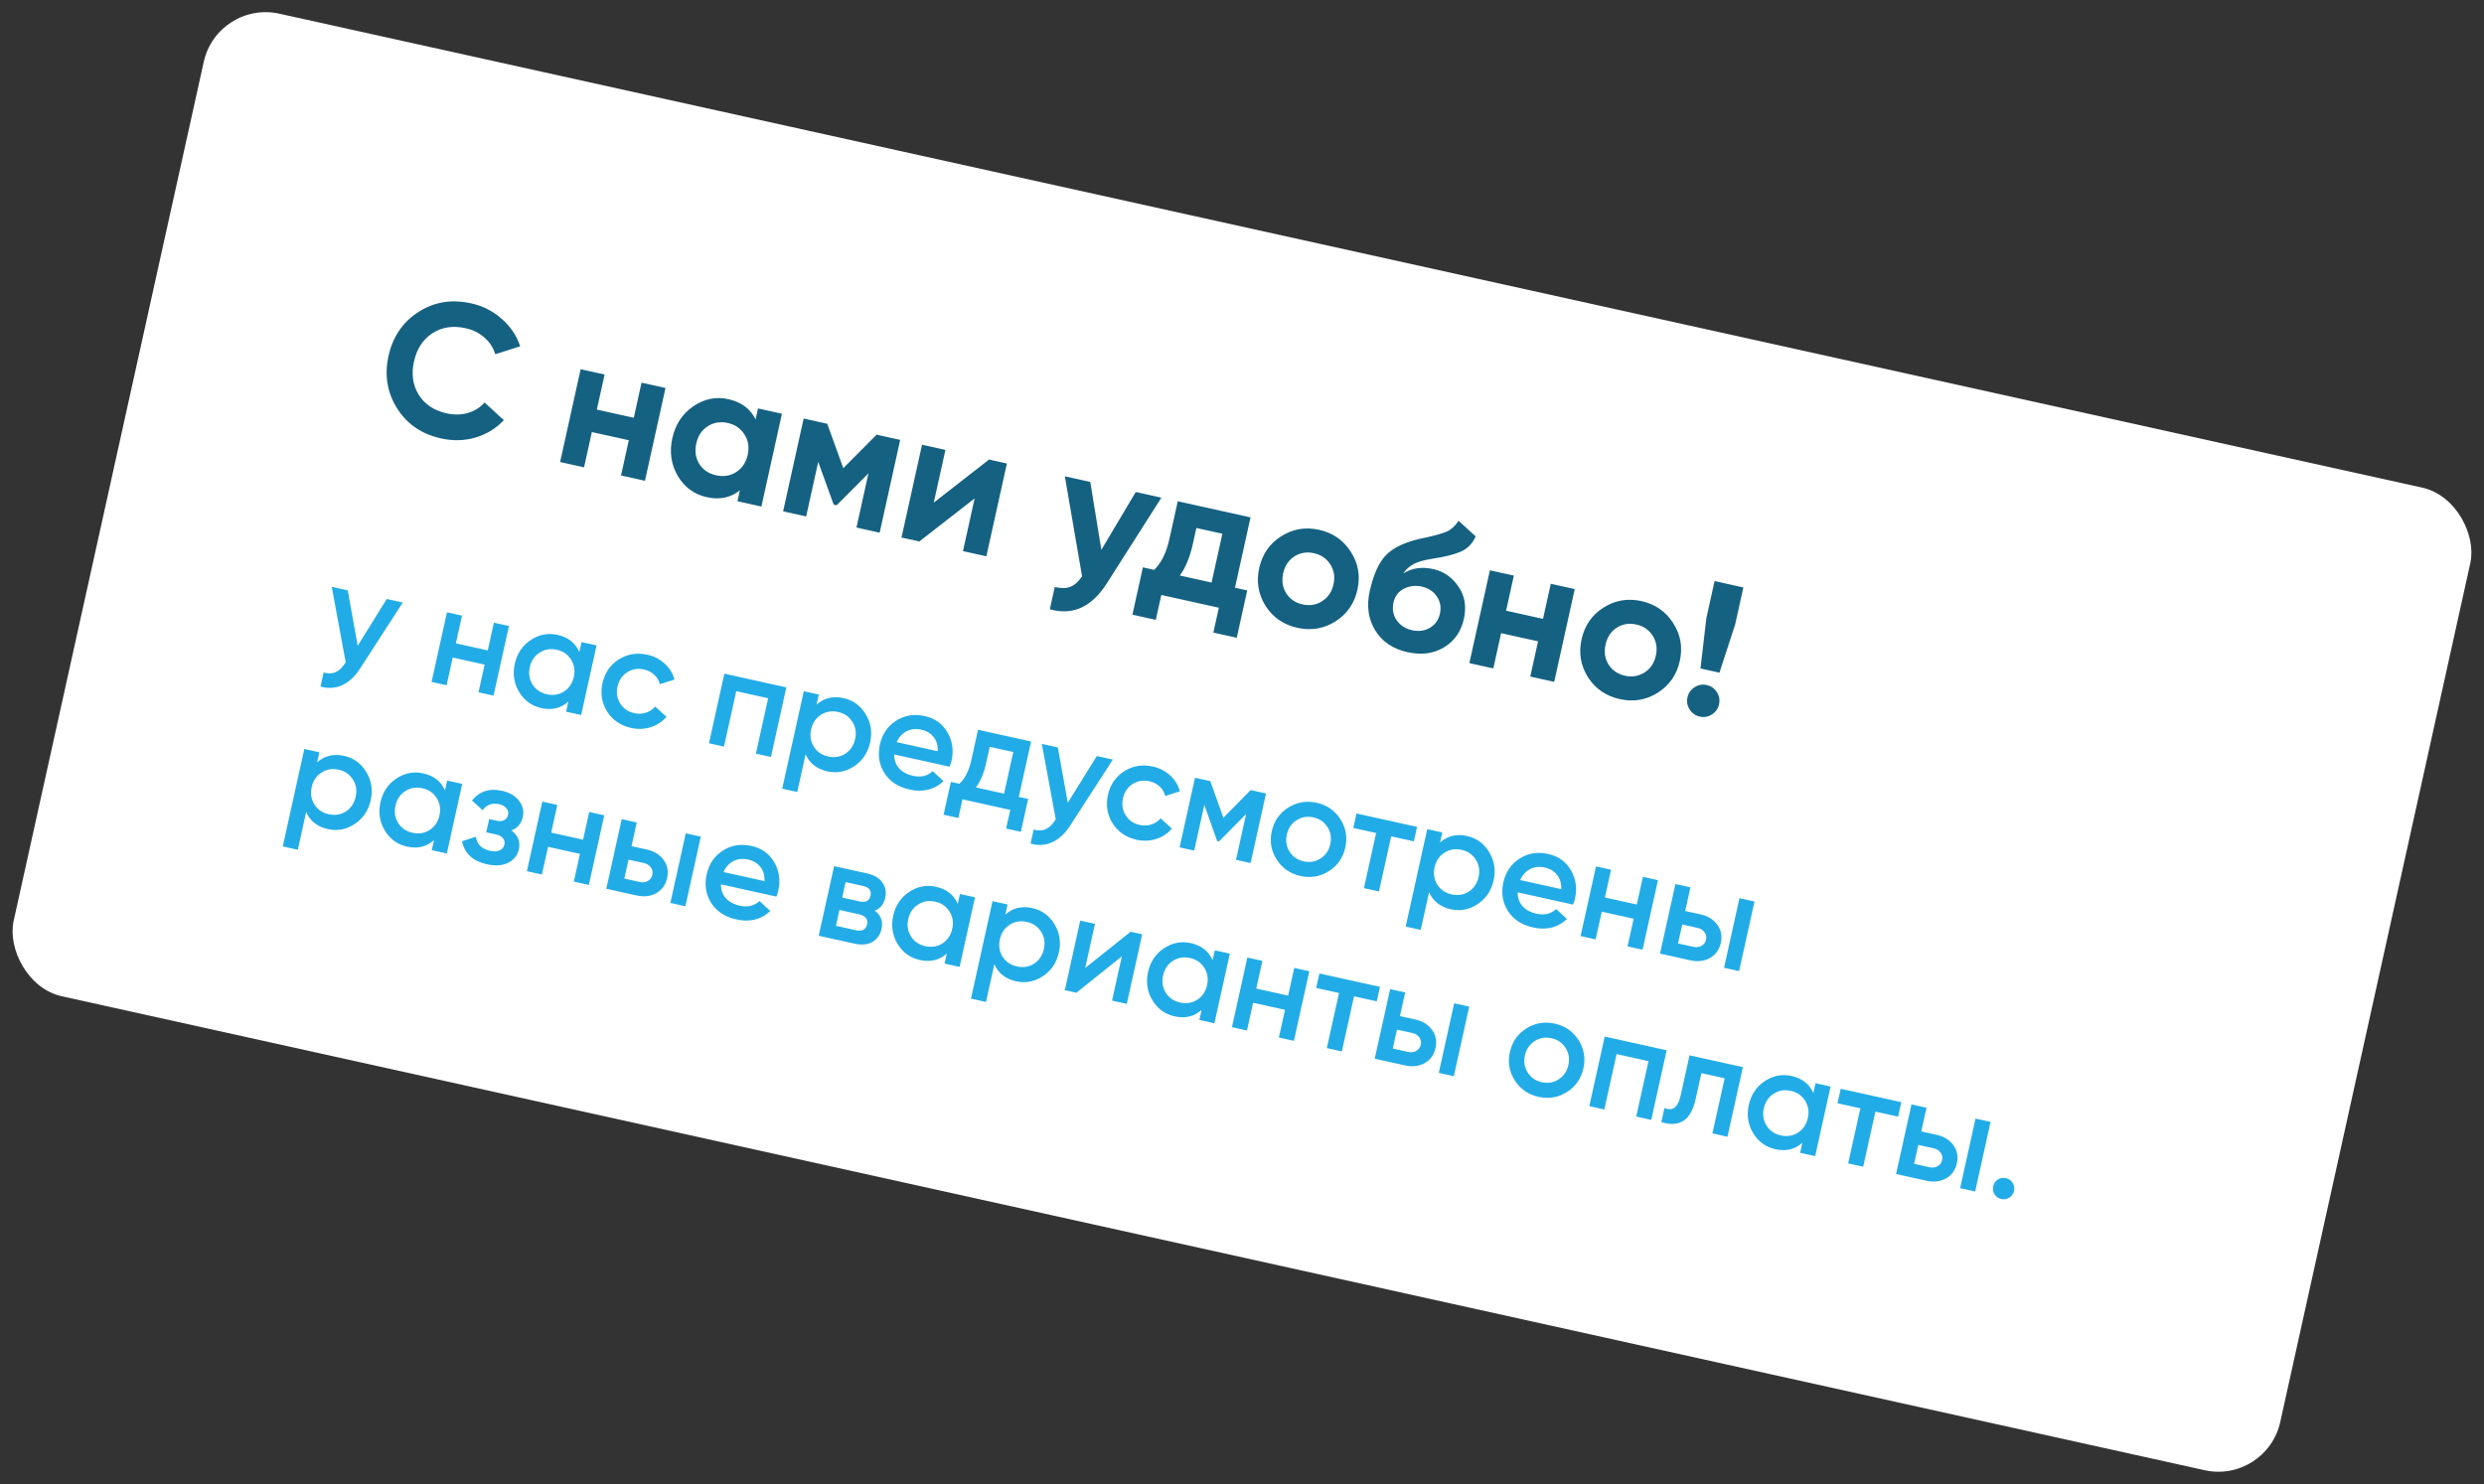 <?xml version="1.0" encoding="UTF-8"?> <svg xmlns="http://www.w3.org/2000/svg" width="1029" height="615" viewBox="0 0 1029 615" fill="none"><rect x="0" y="0" width="1029" height="615" fill="#333333" stroke="none"/> <rect x="90.075" width="961.629" height="417.01" rx="26.236" transform="rotate(12.475 90.075 0)" fill="white"></rect> <path d="M182.752 181.678C174.651 179.885 168.556 175.713 164.466 169.161C160.376 162.61 159.204 155.386 160.951 147.49C162.709 139.542 166.818 133.487 173.279 129.323C179.751 125.107 187.038 123.896 195.139 125.688C200.01 126.766 204.241 128.912 207.832 132.126C211.486 135.301 214.036 139.092 215.481 143.499L205.155 146.781C204.355 144.077 202.872 141.785 200.706 139.908C198.551 137.979 195.935 136.674 192.859 135.994C187.629 134.837 183.036 135.542 179.08 138.109C175.175 140.687 172.644 144.591 171.487 149.821C170.342 154.999 170.995 159.581 173.448 163.565C175.953 167.561 179.82 170.138 185.049 171.295C188.126 171.976 191.042 171.921 193.798 171.133C196.616 170.304 198.928 168.853 200.731 166.778L208.709 174.109C205.54 177.495 201.649 179.888 197.037 181.288C192.436 182.637 187.675 182.767 182.752 181.678ZM265.76 158.575L275.681 160.77L267.174 199.225L257.253 197.03L260.485 182.417L245.18 179.031L241.948 193.644L232.026 191.449L240.534 152.995L250.455 155.19L247.239 169.725L262.544 173.111L265.76 158.575ZM313.996 169.247L323.918 171.442L315.41 209.896L305.489 207.701L306.493 203.163C302.691 206.248 298.099 207.195 292.715 206.004C287.588 204.87 283.609 201.946 280.78 197.233C278.013 192.48 277.259 187.257 278.518 181.566C279.777 175.875 282.658 171.484 287.16 168.392C291.725 165.261 296.571 164.262 301.699 165.397C307.082 166.588 310.847 169.384 312.993 173.784L313.996 169.247ZM289.703 192.269C291.26 194.711 293.577 196.272 296.654 196.953C299.73 197.634 302.489 197.195 304.931 195.638C307.436 194.041 309.04 191.653 309.743 188.474C310.446 185.295 309.993 182.479 308.385 180.026C306.839 177.532 304.528 175.945 301.452 175.265C298.375 174.584 295.61 175.048 293.157 176.657C290.715 178.214 289.142 180.582 288.439 183.761C287.736 186.94 288.157 189.776 289.703 192.269ZM372.907 182.279L364.4 220.734L354.786 218.607L359.754 196.15L346.584 209.37L345.353 209.098L338.946 191.385L333.944 213.996L324.407 211.886L332.914 173.432L342.682 175.593L349.337 194.006L363.139 180.119L372.907 182.279ZM409.723 190.424L417.106 192.057L408.599 230.512L398.908 228.368L403.74 206.526L380.835 224.37L373.451 222.736L381.958 184.282L391.649 186.426L386.817 208.268L409.723 190.424ZM470.495 203.869L481.109 206.217L458.604 241.574C452.314 251.531 444.412 255.161 434.897 252.464L436.939 243.235C439.543 243.865 441.701 243.832 443.415 243.135C445.18 242.45 446.791 241.005 448.247 238.799L441.116 197.369L451.653 199.7L456.242 227.821L470.495 203.869ZM511.587 243.534L516.663 244.657L512.325 264.269L502.634 262.125L504.914 251.82L481.072 246.545L478.792 256.851L469.102 254.707L473.441 235.095L478.132 236.133C481.063 233.339 483.169 229.046 484.451 223.252L487.888 207.716L518.036 214.386L511.587 243.534ZM488.745 238.481L501.897 241.391L506.372 221.164L495.604 218.782L494.141 225.396C492.939 230.831 491.14 235.192 488.745 238.481ZM553.201 257.5C548.39 260.523 543.14 261.406 537.449 260.146C531.757 258.887 527.369 255.873 524.283 251.103C521.26 246.293 520.377 241.042 521.636 235.351C522.896 229.66 525.904 225.297 530.663 222.262C535.485 219.187 540.741 218.28 546.432 219.539C552.123 220.798 556.506 223.838 559.581 228.659C562.667 233.429 563.58 238.66 562.321 244.351C561.062 250.043 558.022 254.426 553.201 257.5ZM532.796 245.806C534.353 248.248 536.619 249.798 539.592 250.456C542.566 251.114 545.274 250.664 547.716 249.107C550.158 247.55 551.719 245.233 552.4 242.157C553.081 239.08 552.642 236.321 551.085 233.879C549.528 231.437 547.262 229.887 544.288 229.229C541.315 228.571 538.607 229.021 536.165 230.578C533.774 232.147 532.238 234.469 531.558 237.546C530.877 240.622 531.29 243.375 532.796 245.806ZM583.036 270.232C576.986 268.893 572.521 265.862 569.64 261.137C566.81 256.424 566.059 251.067 567.386 245.069C568.838 238.506 570.929 233.671 573.66 230.564C576.403 227.406 581.045 225.018 587.588 223.4C588.551 223.183 589.906 222.891 591.654 222.525C593.414 222.107 594.61 221.807 595.242 221.624C595.925 221.453 596.847 221.173 598.009 220.784C599.171 220.396 600.008 220.016 600.52 219.646C601.095 219.235 601.724 218.702 602.406 218.046C603.089 217.39 603.687 216.635 604.198 215.78L611.313 222.275C609.954 225.255 607.903 227.356 605.159 228.578C602.477 229.759 598.605 230.731 593.542 231.494C589.977 232.049 587.31 232.804 585.539 233.757C583.769 234.71 582.352 236.01 581.288 237.657C584.806 235.369 588.975 234.759 593.794 235.825C598.05 236.766 601.498 239.17 604.139 243.035C606.791 246.848 607.55 251.319 606.416 256.446C605.247 261.727 602.494 265.662 598.157 268.252C593.87 270.854 588.83 271.514 583.036 270.232ZM578.547 256.976C580.058 259.139 582.198 260.527 584.967 261.14C587.736 261.752 590.204 261.411 592.373 260.116C594.542 258.821 595.916 256.866 596.494 254.251C597.073 251.636 596.652 249.284 595.232 247.195C593.823 245.055 591.708 243.673 588.888 243.049C586.376 242.493 583.944 242.789 581.593 243.936C579.293 245.094 577.848 247.007 577.258 249.673C576.657 252.39 577.087 254.825 578.547 256.976ZM642.417 241.903L652.338 244.098L643.831 282.552L633.91 280.357L637.142 265.744L621.838 262.359L618.605 276.971L608.684 274.776L617.191 236.322L627.112 238.517L623.896 253.053L639.201 256.438L642.417 241.903ZM686.739 287.043C681.929 290.066 676.679 290.948 670.987 289.689C665.296 288.43 660.907 285.415 657.822 280.645C654.798 275.835 653.916 270.585 655.175 264.893C656.434 259.202 659.443 254.839 664.202 251.805C669.023 248.73 674.28 247.822 679.971 249.081C685.662 250.34 690.045 253.381 693.12 258.202C696.205 262.972 697.119 268.203 695.86 273.894C694.601 279.585 691.561 283.968 686.739 287.043ZM666.334 275.349C667.892 277.791 670.157 279.341 673.131 279.999C676.105 280.656 678.813 280.207 681.255 278.649C683.697 277.092 685.258 274.775 685.939 271.699C686.619 268.623 686.181 265.864 684.624 263.422C683.066 260.98 680.801 259.43 677.827 258.772C674.853 258.114 672.145 258.564 669.703 260.121C667.313 261.689 665.777 264.012 665.096 267.088C664.416 270.165 664.829 272.918 666.334 275.349ZM704.43 277L706.862 256.16L710.265 240.778L722.186 243.415L718.783 258.797L712.275 278.735L704.43 277ZM709.173 296.039C707.607 297.037 705.927 297.338 704.133 296.941C702.338 296.544 700.942 295.563 699.944 293.997C698.945 292.432 698.645 290.752 699.042 288.958C699.439 287.163 700.42 285.767 701.985 284.768C703.551 283.77 705.231 283.47 707.025 283.867C708.82 284.264 710.216 285.245 711.214 286.81C712.213 288.376 712.513 290.056 712.116 291.85C711.719 293.645 710.738 295.041 709.173 296.039Z" fill="#156182"></path> <path d="M160.208 248.21L166.842 249.678L149.182 276.991C147.028 280.347 144.54 282.66 141.718 283.932C138.895 285.203 135.909 285.39 132.76 284.491L134.049 278.665C135.985 279.215 137.65 279.16 139.047 278.5C140.473 277.888 141.773 276.663 142.946 274.825L143.208 274.46L137.424 243.17L144.058 244.637L148.18 267.573L160.208 248.21ZM204.596 258.03L210.826 259.408L204.445 288.249L198.216 286.871L200.755 275.392L187.546 272.47L185.007 283.949L178.777 282.571L185.157 253.73L191.387 255.108L188.848 266.587L202.057 269.509L204.596 258.03ZM240.896 266.061L247.125 267.439L240.745 296.28L234.515 294.901L235.434 290.748C232.365 293.498 228.639 294.388 224.255 293.418C220.294 292.542 217.234 290.332 215.073 286.788C212.921 283.206 212.313 279.3 213.249 275.07C214.193 270.802 216.392 267.517 219.846 265.216C223.299 262.914 227.007 262.201 230.967 263.078C235.351 264.047 238.359 266.407 239.99 270.156L240.896 266.061ZM220.606 283.656C221.954 285.77 223.935 287.115 226.55 287.694C229.165 288.272 231.529 287.888 233.642 286.54C235.764 285.154 237.119 283.134 237.706 280.481C238.293 277.828 237.912 275.444 236.565 273.331C235.226 271.179 233.249 269.814 230.634 269.236C228.019 268.657 225.65 269.061 223.529 270.447C221.415 271.795 220.065 273.795 219.478 276.449C218.891 279.102 219.267 281.505 220.606 283.656ZM261.453 301.647C257.108 300.686 253.797 298.421 251.521 294.852C249.284 291.291 248.637 287.377 249.581 283.108C250.534 278.801 252.771 275.525 256.294 273.279C259.863 271.003 263.82 270.346 268.165 271.307C270.972 271.928 273.381 273.167 275.39 275.023C277.4 276.879 278.73 279.069 279.382 281.593L273.329 283.522C272.981 281.993 272.22 280.695 271.044 279.628C269.915 278.531 268.485 277.791 266.755 277.408C264.217 276.847 261.891 277.24 259.778 278.588C257.703 279.944 256.381 281.91 255.811 284.486C255.241 287.063 255.61 289.403 256.92 291.508C258.267 293.622 260.21 294.959 262.748 295.52C264.44 295.895 266.048 295.827 267.573 295.317C269.136 294.816 270.412 293.969 271.402 292.776L276.09 297.02C274.349 299.055 272.176 300.49 269.571 301.326C266.966 302.161 264.26 302.268 261.453 301.647ZM325.738 284.83L319.358 313.671L313.128 312.293L318.207 289.336L304.998 286.413L299.919 309.371L293.689 307.992L300.07 279.152L325.738 284.83ZM349.456 289.291C353.417 290.167 356.473 292.396 358.625 295.978C360.786 299.522 361.398 303.408 360.463 307.638C359.518 311.907 357.319 315.192 353.866 317.493C350.412 319.795 346.705 320.507 342.744 319.631C338.36 318.661 335.353 316.302 333.722 312.553L330.263 328.185L324.034 326.806L332.966 286.429L339.196 287.807L338.277 291.961C341.346 289.211 345.072 288.321 349.456 289.291ZM337.134 309.435C338.482 311.549 340.463 312.895 343.078 313.473C345.693 314.052 348.057 313.667 350.17 312.319C352.292 310.933 353.646 308.914 354.233 306.26C354.82 303.607 354.44 301.224 353.092 299.11C351.753 296.959 349.776 295.593 347.161 295.015C344.546 294.437 342.178 294.84 340.056 296.226C337.943 297.574 336.593 299.574 336.006 302.228C335.419 304.881 335.795 307.284 337.134 309.435ZM370.425 312.625C370.401 314.919 371.084 316.845 372.474 318.403C373.872 319.923 375.764 320.946 378.148 321.474C381.455 322.205 384.199 321.562 386.38 319.544L390.85 323.679C387.077 327.241 382.403 328.405 376.827 327.171C372.135 326.133 368.662 323.873 366.408 320.389C364.162 316.867 363.524 312.914 364.494 308.53C365.446 304.223 367.665 300.943 371.148 298.688C374.64 296.395 378.617 295.742 383.078 296.729C387.308 297.665 390.441 299.911 392.478 303.467C394.553 307.032 395.123 310.93 394.187 315.16C394.042 315.813 393.774 316.662 393.382 317.704L370.425 312.625ZM371.49 307.537L388.448 311.288C388.544 308.849 387.955 306.863 386.68 305.331C385.444 303.807 383.807 302.82 381.769 302.369C379.462 301.858 377.399 302.068 375.58 302.996C373.761 303.925 372.398 305.438 371.49 307.537ZM422.046 330.217L425.91 331.072L422.899 344.685L416.785 343.332L418.495 335.603L398.71 331.226L397 338.955L390.886 337.603L393.897 323.99L397.416 324.768C399.738 322.66 401.392 319.376 402.379 314.915L405.148 302.398L427.125 307.26L422.046 330.217ZM404.28 326.287L415.932 328.864L419.747 311.618L409.999 309.461L408.493 316.267C407.583 320.382 406.178 323.722 404.28 326.287ZM454.362 313.285L460.995 314.753L443.335 342.066C441.181 345.422 438.693 347.735 435.871 349.007C433.048 350.278 430.062 350.465 426.913 349.566L428.202 343.74C430.138 344.29 431.804 344.235 433.2 343.575C434.626 342.963 435.926 341.738 437.099 339.9L437.361 339.535L431.577 308.245L438.211 309.712L442.333 332.648L454.362 313.285ZM470.83 347.968C466.485 347.006 463.174 344.741 460.898 341.172C458.661 337.611 458.014 333.697 458.958 329.428C459.911 325.122 462.149 321.845 465.671 319.599C469.24 317.323 473.197 316.666 477.542 317.627C480.35 318.248 482.758 319.487 484.767 321.343C486.777 323.199 488.107 325.39 488.759 327.914L482.706 329.842C482.358 328.313 481.597 327.015 480.421 325.948C479.292 324.851 477.862 324.111 476.132 323.729C473.594 323.167 471.268 323.56 469.155 324.908C467.08 326.264 465.758 328.23 465.188 330.807C464.618 333.383 464.988 335.724 466.297 337.828C467.644 339.942 469.587 341.279 472.125 341.841C473.817 342.215 475.425 342.147 476.95 341.637C478.513 341.136 479.789 340.289 480.779 339.096L485.467 343.34C483.726 345.375 481.553 346.81 478.948 347.646C476.343 348.481 473.637 348.589 470.83 347.968ZM524.444 328.79L518.064 357.63L512.007 356.29L516.205 337.313L504.977 348.685L504.227 348.519L498.888 333.543L494.703 352.462L488.646 351.122L495.027 322.282L501.372 323.685L506.788 338.86L518.099 327.386L524.444 328.79ZM538.707 362.984C534.477 362.048 531.205 359.791 528.891 356.214C526.576 352.636 525.891 348.713 526.835 344.445C527.78 340.176 530.056 336.908 533.663 334.641C537.271 332.373 541.19 331.708 545.42 332.643C549.688 333.588 552.96 335.844 555.236 339.413C557.551 342.991 558.236 346.914 557.291 351.182C556.347 355.451 554.071 358.719 550.464 360.986C546.895 363.262 542.976 363.928 538.707 362.984ZM534.219 352.915C535.566 355.028 537.509 356.366 540.047 356.927C542.585 357.489 544.911 357.096 547.024 355.748C549.137 354.4 550.483 352.419 551.062 349.804C551.64 347.189 551.256 344.825 549.908 342.712C548.56 340.599 546.618 339.261 544.08 338.7C541.542 338.138 539.216 338.532 537.103 339.879C534.989 341.227 533.644 343.208 533.065 345.823C532.487 348.438 532.871 350.802 534.219 352.915ZM587.022 342.634L585.695 348.633L576.293 346.553L571.24 369.394L565.01 368.016L570.063 345.174L560.604 343.082L561.931 337.083L587.022 342.634ZM607.727 346.428C611.688 347.304 614.744 349.533 616.897 353.115C619.057 356.659 619.67 360.545 618.734 364.775C617.79 369.044 615.591 372.329 612.137 374.63C608.683 376.932 604.976 377.644 601.015 376.768C596.631 375.798 593.624 373.439 591.993 369.69L588.535 385.321L582.305 383.943L591.237 343.566L597.467 344.944L596.548 349.097C599.617 346.348 603.343 345.458 607.727 346.428ZM595.405 366.572C596.753 368.686 598.734 370.032 601.349 370.61C603.964 371.188 606.328 370.804 608.441 369.456C610.563 368.07 611.917 366.051 612.504 363.397C613.091 360.744 612.711 358.361 611.363 356.247C610.024 354.096 608.047 352.73 605.432 352.152C602.817 351.573 600.449 351.977 598.327 353.363C596.214 354.711 594.864 356.711 594.277 359.365C593.69 362.018 594.066 364.421 595.405 366.572ZM628.696 369.762C628.672 372.056 629.356 373.982 630.745 375.54C632.144 377.06 634.035 378.083 636.419 378.611C639.726 379.342 642.47 378.699 644.651 376.68L649.121 380.816C645.348 384.378 640.674 385.542 635.098 384.308C630.407 383.27 626.934 381.01 624.679 377.526C622.433 374.004 621.795 370.051 622.765 365.667C623.718 361.36 625.936 358.079 629.42 355.825C632.912 353.532 636.888 352.879 641.349 353.866C645.579 354.801 648.712 357.048 650.749 360.604C652.824 364.169 653.394 368.067 652.458 372.297C652.313 372.95 652.045 373.799 651.653 374.841L628.696 369.762ZM629.761 364.674L646.719 368.425C646.815 365.986 646.226 364 644.952 362.468C643.716 360.944 642.079 359.957 640.041 359.506C637.733 358.995 635.67 359.204 633.851 360.133C632.032 361.062 630.669 362.575 629.761 364.674ZM680.581 363.332L686.811 364.71L680.43 393.55L674.201 392.172L676.74 380.694L663.531 377.771L660.992 389.25L654.762 387.872L661.143 359.031L667.372 360.409L664.833 371.888L678.042 374.81L680.581 363.332ZM704.444 378.897C707.521 379.577 709.844 381.019 711.414 383.222C712.992 385.386 713.466 387.891 712.837 390.736C712.216 393.544 710.729 395.615 708.376 396.95C706.024 398.285 703.31 398.612 700.233 397.931L687.659 395.15L694.039 366.309L700.269 367.687L698.099 377.493L704.444 378.897ZM720.572 372.179L726.802 373.557L720.422 402.398L714.192 401.02L720.572 372.179ZM701.529 392.349C702.759 392.621 703.859 392.481 704.828 391.929C705.836 391.386 706.467 390.537 706.722 389.384C706.986 388.192 706.772 387.156 706.079 386.277C705.433 385.367 704.495 384.777 703.264 384.504L696.861 383.088L695.126 390.933L701.529 392.349ZM142.56 313.216C146.521 314.092 149.577 316.321 151.729 319.903C153.89 323.447 154.502 327.333 153.567 331.563C152.622 335.832 150.423 339.117 146.97 341.418C143.516 343.72 139.809 344.432 135.848 343.556C131.464 342.586 128.457 340.227 126.826 336.478L123.367 352.11L117.138 350.731L126.07 310.354L132.3 311.732L131.381 315.886C134.45 313.136 138.176 312.246 142.56 313.216ZM130.238 333.36C131.586 335.474 133.567 336.82 136.182 337.398C138.797 337.977 141.161 337.592 143.274 336.244C145.396 334.858 146.75 332.839 147.337 330.185C147.924 327.532 147.544 325.149 146.196 323.035C144.857 320.884 142.88 319.518 140.265 318.94C137.65 318.362 135.282 318.765 133.16 320.151C131.047 321.499 129.697 323.499 129.11 326.153C128.523 328.806 128.899 331.209 130.238 333.36ZM185.245 323.445L191.474 324.824L185.094 353.664L178.864 352.286L179.783 348.133C176.714 350.883 172.988 351.773 168.604 350.803C164.643 349.927 161.583 347.717 159.422 344.173C157.27 340.591 156.662 336.685 157.598 332.455C158.542 328.187 160.741 324.902 164.195 322.6C167.648 320.299 171.356 319.586 175.316 320.462C179.7 321.432 182.708 323.792 184.339 327.541L185.245 323.445ZM164.955 341.041C166.303 343.154 168.284 344.5 170.899 345.079C173.514 345.657 175.878 345.273 177.991 343.925C180.113 342.539 181.468 340.519 182.055 337.866C182.642 335.212 182.261 332.829 180.914 330.716C179.575 328.564 177.598 327.199 174.983 326.62C172.368 326.042 169.999 326.446 167.878 327.832C165.764 329.18 164.414 331.18 163.827 333.833C163.24 336.487 163.616 338.889 164.955 341.041ZM211.83 344.09C214.6 346.155 215.632 348.783 214.926 351.975C214.382 354.436 212.927 356.272 210.562 357.483C208.196 358.694 205.225 358.904 201.649 358.113C195.842 356.829 192.43 353.654 191.413 348.588L197.153 346.712C197.553 349.826 199.484 351.765 202.944 352.531C204.56 352.888 205.901 352.842 206.968 352.393C208.044 351.905 208.706 351.103 208.952 349.988C209.174 348.988 208.983 348.119 208.38 347.38C207.785 346.603 206.834 346.07 205.527 345.781L201.431 344.875L202.644 339.395L205.701 340.072C206.97 340.352 208.014 340.281 208.834 339.857C209.701 339.404 210.249 338.658 210.479 337.619C210.7 336.62 210.475 335.723 209.803 334.929C209.14 334.096 208.136 333.531 206.79 333.234C203.906 332.596 201.626 333.422 199.949 335.714L195.511 331.706C198.617 327.876 202.747 326.531 207.9 327.671C211.13 328.385 213.504 329.778 215.023 331.848C216.588 333.889 217.111 336.082 216.592 338.427C215.954 341.312 214.367 343.199 211.83 344.09ZM244.086 336.463L250.315 337.841L243.935 366.682L237.705 365.303L240.245 353.825L227.036 350.903L224.496 362.381L218.267 361.003L224.647 332.162L230.877 333.54L228.337 345.019L241.546 347.941L244.086 336.463ZM267.949 352.028C271.025 352.708 273.348 354.15 274.918 356.353C276.496 358.517 276.971 361.022 276.341 363.868C275.72 366.675 274.234 368.746 271.881 370.081C269.529 371.416 266.814 371.743 263.738 371.063L251.163 368.281L257.544 339.44L263.773 340.818L261.604 350.624L267.949 352.028ZM284.077 345.31L290.307 346.688L283.926 375.529L277.697 374.151L284.077 345.31ZM265.033 365.48C266.264 365.752 267.364 365.613 268.333 365.061C269.34 364.517 269.972 363.669 270.227 362.515C270.491 361.323 270.276 360.287 269.583 359.408C268.937 358.498 267.999 357.908 266.769 357.635L260.366 356.219L258.631 364.064L265.033 365.48ZM298.663 366.446C298.64 368.74 299.323 370.666 300.713 372.224C302.111 373.743 304.002 374.767 306.387 375.294C309.694 376.026 312.438 375.383 314.619 373.364L319.089 377.499C315.316 381.061 310.642 382.226 305.066 380.992C300.374 379.954 296.901 377.693 294.647 374.21C292.401 370.688 291.763 366.735 292.732 362.351C293.685 358.044 295.903 354.763 299.387 352.509C302.879 350.216 306.856 349.563 311.316 350.549C315.546 351.485 318.68 353.731 320.716 357.288C322.792 360.853 323.361 364.75 322.426 368.98C322.281 369.634 322.013 370.482 321.621 371.525L298.663 366.446ZM299.729 361.357L316.687 365.109C316.783 362.67 316.194 360.684 314.919 359.152C313.683 357.628 312.046 356.64 310.008 356.189C307.701 355.679 305.638 355.888 303.819 356.817C302 357.746 300.637 359.259 299.729 361.357ZM362.387 377.337C364.944 379.274 365.877 381.8 365.188 384.915C364.652 387.337 363.387 389.135 361.394 390.307C359.447 391.45 356.954 391.685 353.917 391.013L339.15 387.746L345.53 358.905L359.143 361.917C362.104 362.572 364.226 363.828 365.51 365.685C366.84 367.512 367.246 369.598 366.727 371.944C366.123 374.674 364.676 376.472 362.387 377.337ZM357.508 367.121L350.298 365.526L348.881 371.929L356.091 373.524C358.629 374.085 360.137 373.289 360.613 371.136C361.081 369.021 360.046 367.683 357.508 367.121ZM354.539 385.463C357.154 386.041 358.713 385.196 359.214 382.927C359.436 381.928 359.26 381.082 358.687 380.391C358.122 379.661 357.224 379.159 355.994 378.887L347.745 377.062L346.291 383.638L354.539 385.463ZM397.664 370.438L403.893 371.817L397.513 400.657L391.283 399.279L392.202 395.126C389.133 397.876 385.407 398.766 381.023 397.796C377.062 396.92 374.002 394.71 371.841 391.166C369.689 387.584 369.081 383.678 370.017 379.448C370.961 375.18 373.16 371.895 376.614 369.593C380.067 367.292 383.775 366.579 387.735 367.455C392.119 368.425 395.127 370.785 396.758 374.534L397.664 370.438ZM377.374 388.034C378.722 390.147 380.703 391.493 383.318 392.072C385.933 392.65 388.297 392.266 390.41 390.918C392.532 389.532 393.887 387.512 394.474 384.859C395.061 382.205 394.68 379.822 393.333 377.709C391.993 375.557 390.016 374.192 387.402 373.614C384.787 373.035 382.418 373.439 380.297 374.825C378.183 376.173 376.833 378.173 376.246 380.826C375.659 383.48 376.035 385.882 377.374 388.034ZM427.644 376.284C431.605 377.161 434.661 379.39 436.814 382.972C438.974 386.515 439.587 390.402 438.651 394.632C437.706 398.901 435.507 402.186 432.054 404.487C428.6 406.789 424.893 407.501 420.932 406.625C416.548 405.655 413.541 403.296 411.91 399.547L408.451 415.178L402.222 413.8L411.154 373.423L417.384 374.801L416.465 378.954C419.534 376.205 423.26 375.315 427.644 376.284ZM415.322 396.429C416.67 398.542 418.651 399.888 421.266 400.467C423.881 401.045 426.245 400.661 428.358 399.313C430.48 397.927 431.834 395.907 432.421 393.254C433.008 390.601 432.628 388.217 431.28 386.104C429.941 383.952 427.964 382.587 425.349 382.009C422.734 381.43 420.366 381.834 418.244 383.22C416.131 384.568 414.781 386.568 414.194 389.222C413.607 391.875 413.983 394.277 415.322 396.429ZM468.368 386.08L473.155 387.139L466.775 415.98L460.661 414.627L464.719 396.285L445.894 411.361L441.107 410.302L447.487 381.461L453.601 382.813L449.556 401.098L468.368 386.08ZM503.225 393.792L509.455 395.17L503.075 424.011L496.845 422.632L497.764 418.479C494.695 421.229 490.969 422.119 486.585 421.149C482.624 420.273 479.563 418.063 477.403 414.519C475.251 410.937 474.642 407.031 475.578 402.802C476.523 398.533 478.722 395.248 482.175 392.947C485.629 390.645 489.336 389.932 493.297 390.809C497.681 391.779 500.688 394.138 502.319 397.887L503.225 393.792ZM482.936 411.387C484.284 413.501 486.265 414.846 488.88 415.425C491.495 416.003 493.859 415.619 495.972 414.271C498.094 412.885 499.448 410.865 500.035 408.212C500.622 405.559 500.242 403.175 498.894 401.062C497.555 398.91 495.578 397.545 492.963 396.967C490.348 396.388 487.98 396.792 485.858 398.178C483.745 399.526 482.395 401.526 481.808 404.18C481.221 406.833 481.597 409.236 482.936 411.387ZM536.155 401.077L542.384 402.455L536.004 431.296L529.774 429.917L532.314 418.439L519.105 415.517L516.565 426.995L510.336 425.617L516.716 396.776L522.946 398.154L520.406 409.633L533.615 412.555L536.155 401.077ZM571.647 408.928L570.32 414.927L560.918 412.847L555.864 435.689L549.635 434.311L554.688 411.469L545.228 409.376L546.555 403.378L571.647 408.928ZM586.267 422.449C589.344 423.129 591.667 424.571 593.237 426.774C594.815 428.938 595.289 431.443 594.66 434.289C594.039 437.096 592.552 439.167 590.2 440.502C587.847 441.837 585.133 442.164 582.056 441.484L569.482 438.702L575.862 409.861L582.092 411.239L579.922 421.045L586.267 422.449ZM602.396 415.731L608.625 417.109L602.245 445.95L596.015 444.572L602.396 415.731ZM583.352 435.901C584.582 436.174 585.682 436.034 586.651 435.482C587.659 434.938 588.29 434.09 588.546 432.936C588.809 431.744 588.595 430.708 587.902 429.829C587.256 428.92 586.318 428.329 585.087 428.057L578.685 426.64L576.949 434.485L583.352 435.901ZM637.343 454.501C633.113 453.565 629.841 451.309 627.527 447.731C625.212 444.154 624.527 440.231 625.471 435.962C626.416 431.694 628.692 428.426 632.299 426.158C635.907 423.891 639.825 423.225 644.055 424.161C648.324 425.105 651.596 427.362 653.872 430.931C656.186 434.508 656.871 438.431 655.927 442.7C654.983 446.968 652.707 450.236 649.099 452.504C645.53 454.78 641.612 455.446 637.343 454.501ZM632.855 444.433C634.202 446.546 636.145 447.883 638.683 448.445C641.221 449.006 643.547 448.613 645.66 447.265C647.773 445.918 649.119 443.937 649.698 441.322C650.276 438.707 649.891 436.343 648.544 434.229C647.196 432.116 645.253 430.779 642.715 430.217C640.177 429.656 637.852 430.049 635.739 431.397C633.625 432.744 632.279 434.725 631.701 437.34C631.122 439.955 631.507 442.319 632.855 444.433ZM690.419 435.204L684.038 464.045L677.809 462.667L682.887 439.71L669.678 436.787L664.599 459.745L658.37 458.366L664.75 429.526L690.419 435.204ZM721.988 442.188L715.608 471.029L709.378 469.651L714.432 446.809L704.799 444.678L702.425 455.407C701.413 459.983 699.694 463.011 697.269 464.491C694.844 465.972 691.824 466.13 688.209 464.968L689.498 459.142C691.199 459.841 692.606 459.769 693.721 458.926C694.835 458.084 695.681 456.355 696.26 453.74L699.896 437.301L721.988 442.188ZM752.09 448.848L758.319 450.226L751.939 479.066L745.709 477.688L746.628 473.535C743.559 476.285 739.833 477.175 735.449 476.205C731.488 475.329 728.427 473.119 726.267 469.575C724.115 465.993 723.507 462.087 724.442 457.857C725.387 453.589 727.586 450.304 731.039 448.002C734.493 445.701 738.2 444.988 742.161 445.865C746.545 446.834 749.552 449.194 751.184 452.943L752.09 448.848ZM731.8 466.443C733.148 468.556 735.129 469.902 737.744 470.481C740.359 471.059 742.723 470.675 744.836 469.327C746.958 467.941 748.312 465.921 748.899 463.268C749.486 460.615 749.106 458.231 747.758 456.118C746.419 453.966 744.442 452.601 741.827 452.023C739.213 451.444 736.844 451.848 734.722 453.234C732.609 454.582 731.259 456.582 730.672 459.236C730.085 461.889 730.461 464.291 731.8 466.443ZM787.615 456.707L786.287 462.706L776.885 460.626L771.832 483.467L765.603 482.089L770.656 459.247L761.196 457.155L762.523 451.156L787.615 456.707ZM802.235 470.227C805.311 470.908 807.635 472.349 809.204 474.552C810.783 476.716 811.257 479.221 810.628 482.067C810.007 484.874 808.52 486.945 806.167 488.28C803.815 489.615 801.1 489.942 798.024 489.262L785.449 486.48L791.83 457.639L798.059 459.017L795.89 468.823L802.235 470.227ZM818.363 463.509L824.593 464.887L818.213 493.728L811.983 492.35L818.363 463.509ZM799.32 483.679C800.55 483.952 801.65 483.812 802.619 483.26C803.627 482.716 804.258 481.868 804.513 480.714C804.777 479.522 804.563 478.486 803.87 477.607C803.224 476.698 802.286 476.107 801.055 475.835L794.652 474.418L792.917 482.263L799.32 483.679ZM832.377 496.257C831.344 496.916 830.232 497.113 829.04 496.849C827.848 496.586 826.922 495.937 826.263 494.904C825.604 493.871 825.407 492.758 825.671 491.566C825.934 490.374 826.564 489.444 827.558 488.777C828.591 488.118 829.723 487.925 830.954 488.197C832.146 488.461 833.071 489.109 833.73 490.143C834.389 491.176 834.587 492.288 834.323 493.48C834.059 494.672 833.411 495.598 832.377 496.257Z" fill="#22ACE7"></path> </svg> 